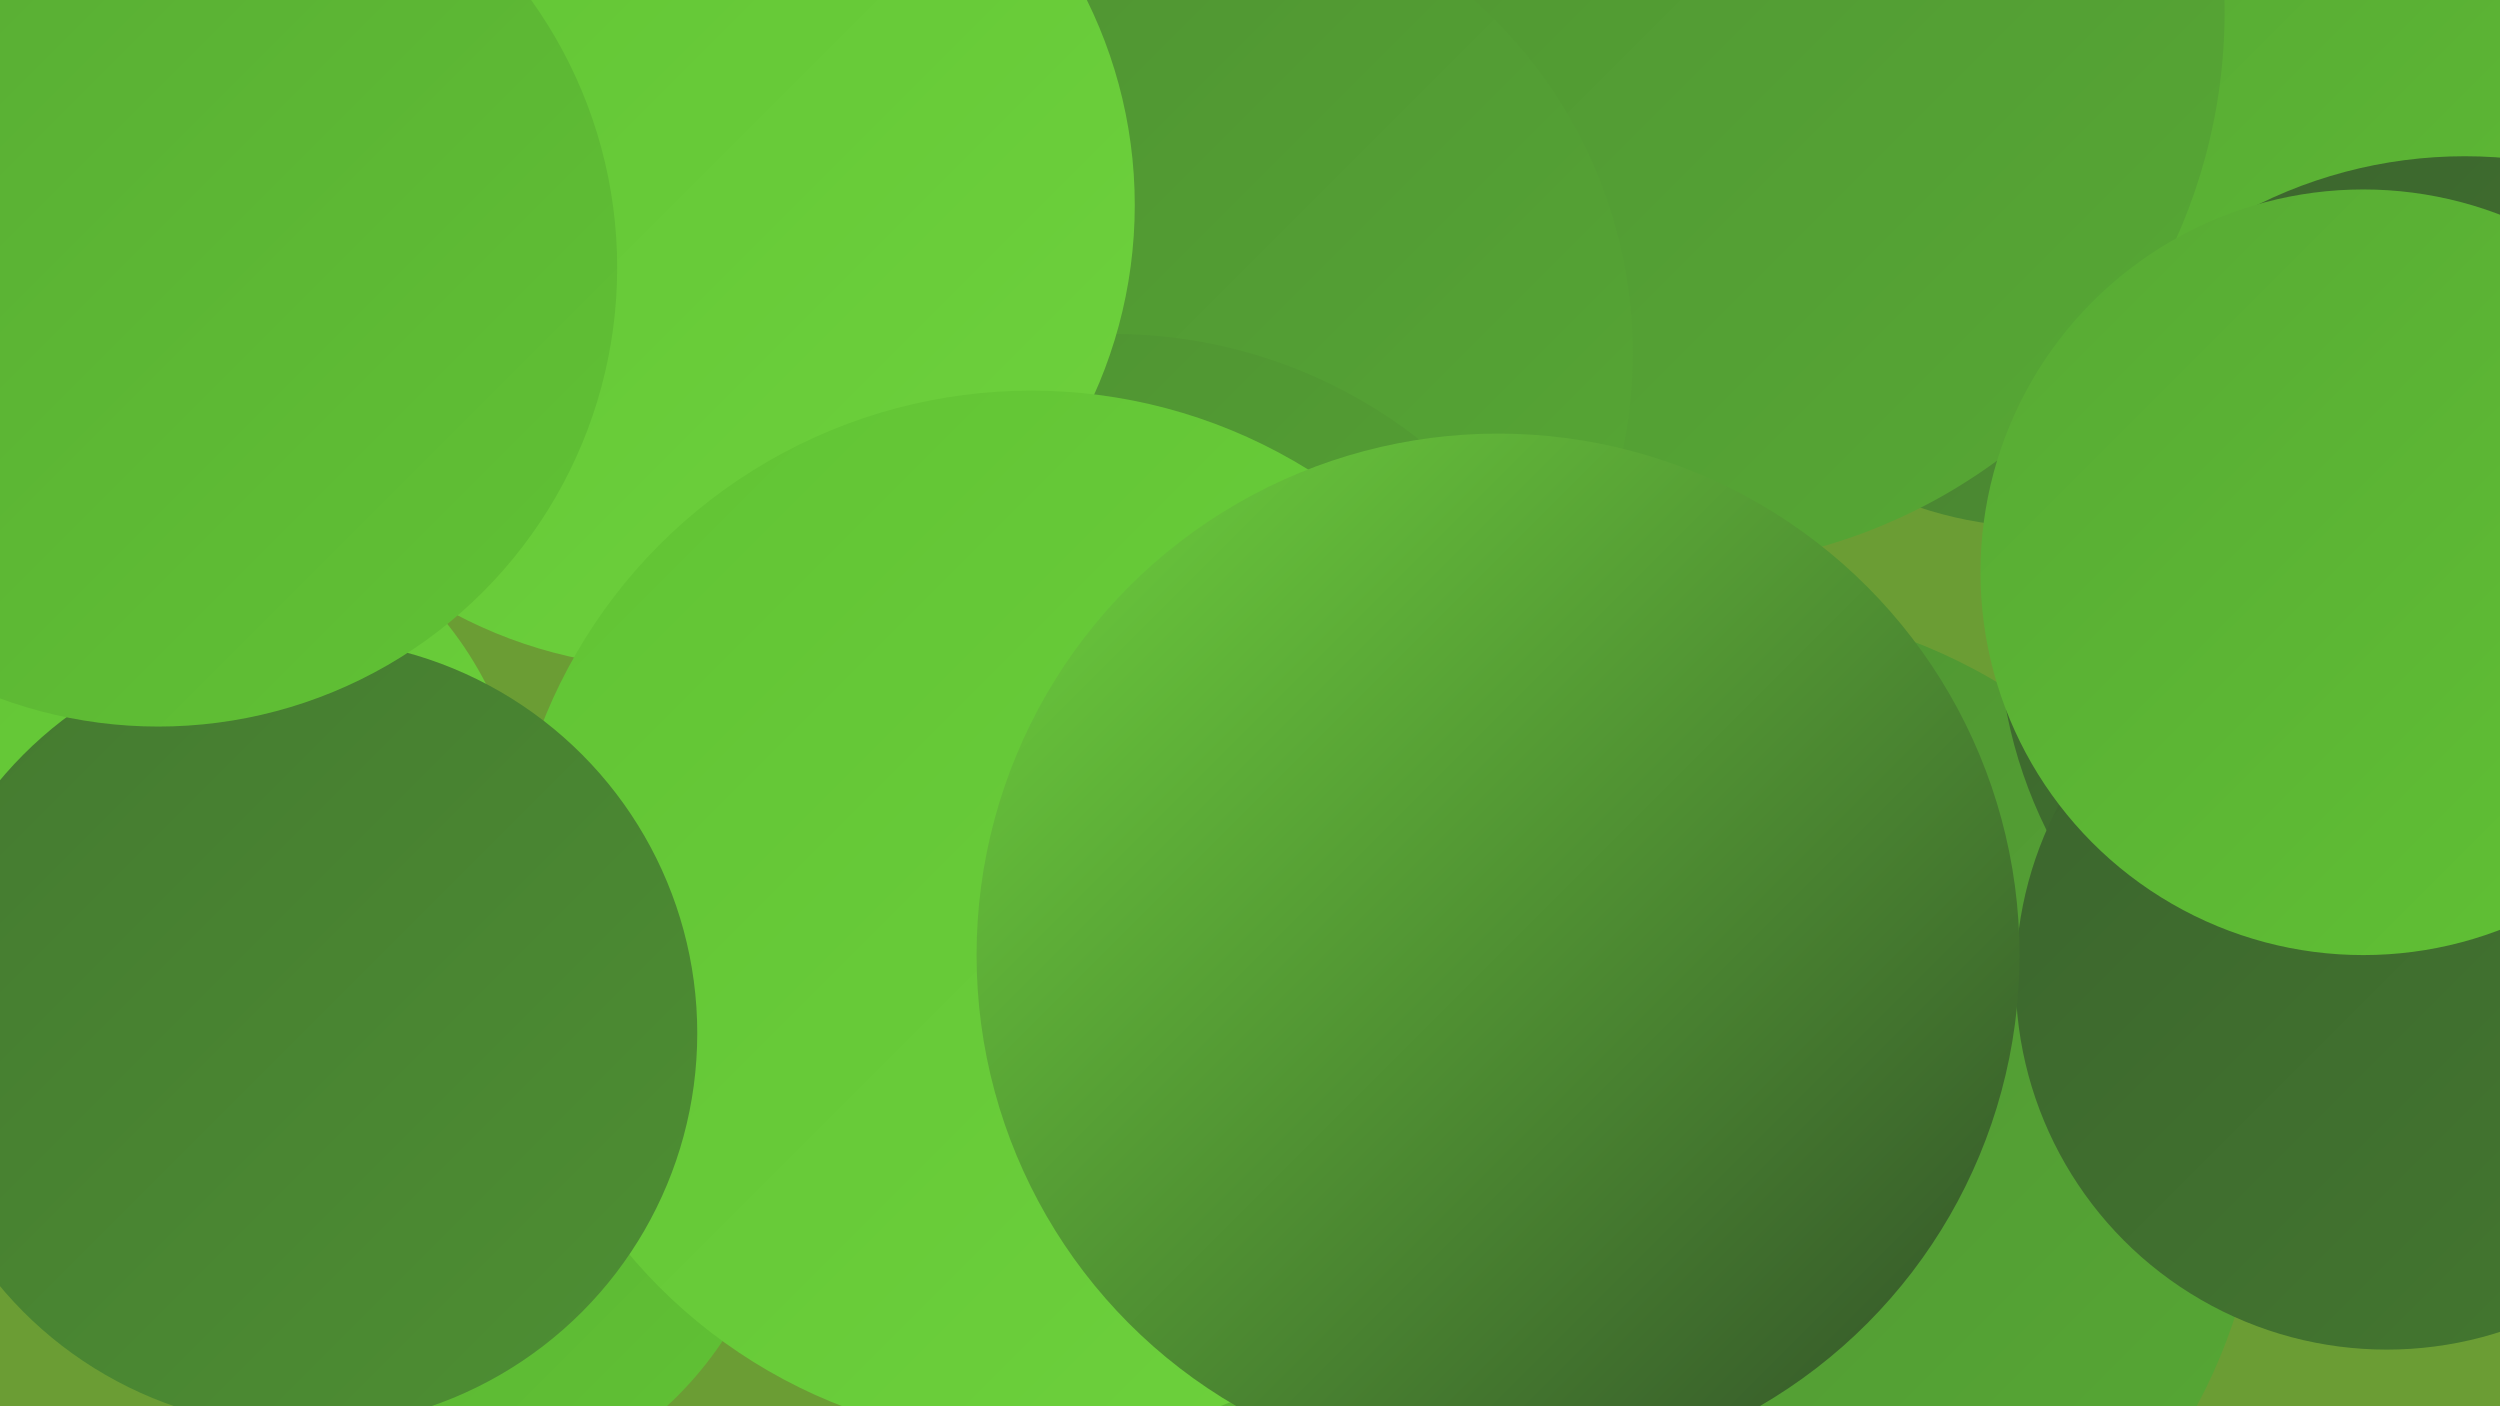 <?xml version="1.0" encoding="UTF-8"?><svg width="1280" height="720" xmlns="http://www.w3.org/2000/svg"><defs><linearGradient id="grad0" x1="0%" y1="0%" x2="100%" y2="100%"><stop offset="0%" style="stop-color:#314f28;stop-opacity:1" /><stop offset="100%" style="stop-color:#3b642d;stop-opacity:1" /></linearGradient><linearGradient id="grad1" x1="0%" y1="0%" x2="100%" y2="100%"><stop offset="0%" style="stop-color:#3b642d;stop-opacity:1" /><stop offset="100%" style="stop-color:#447930;stop-opacity:1" /></linearGradient><linearGradient id="grad2" x1="0%" y1="0%" x2="100%" y2="100%"><stop offset="0%" style="stop-color:#447930;stop-opacity:1" /><stop offset="100%" style="stop-color:#4e9033;stop-opacity:1" /></linearGradient><linearGradient id="grad3" x1="0%" y1="0%" x2="100%" y2="100%"><stop offset="0%" style="stop-color:#4e9033;stop-opacity:1" /><stop offset="100%" style="stop-color:#57a934;stop-opacity:1" /></linearGradient><linearGradient id="grad4" x1="0%" y1="0%" x2="100%" y2="100%"><stop offset="0%" style="stop-color:#57a934;stop-opacity:1" /><stop offset="100%" style="stop-color:#61c334;stop-opacity:1" /></linearGradient><linearGradient id="grad5" x1="0%" y1="0%" x2="100%" y2="100%"><stop offset="0%" style="stop-color:#61c334;stop-opacity:1" /><stop offset="100%" style="stop-color:#6ed23d;stop-opacity:1" /></linearGradient><linearGradient id="grad6" x1="0%" y1="0%" x2="100%" y2="100%"><stop offset="0%" style="stop-color:#6ed23d;stop-opacity:1" /><stop offset="100%" style="stop-color:#314f28;stop-opacity:1" /></linearGradient></defs><rect width="1280" height="720" fill="#6b9d34" /><circle cx="565" cy="157" r="227" fill="url(#grad1)" /><circle cx="1046" cy="69" r="201" fill="url(#grad2)" /><circle cx="741" cy="671" r="225" fill="url(#grad4)" /><circle cx="1279" cy="111" r="210" fill="url(#grad4)" /><circle cx="854" cy="6" r="285" fill="url(#grad3)" /><circle cx="342" cy="119" r="216" fill="url(#grad4)" /><circle cx="216" cy="584" r="185" fill="url(#grad4)" /><circle cx="594" cy="181" r="242" fill="url(#grad3)" /><circle cx="570" cy="425" r="254" fill="url(#grad3)" /><circle cx="85" cy="434" r="184" fill="url(#grad5)" /><circle cx="880" cy="588" r="278" fill="url(#grad3)" /><circle cx="38" cy="81" r="235" fill="url(#grad2)" /><circle cx="344" cy="105" r="237" fill="url(#grad5)" /><circle cx="1262" cy="319" r="239" fill="url(#grad1)" /><circle cx="528" cy="469" r="269" fill="url(#grad5)" /><circle cx="155" cy="529" r="202" fill="url(#grad2)" /><circle cx="1222" cy="501" r="190" fill="url(#grad1)" /><circle cx="767" cy="489" r="267" fill="url(#grad6)" /><circle cx="1210" cy="293" r="196" fill="url(#grad4)" /><circle cx="81" cy="137" r="235" fill="url(#grad4)" /></svg>